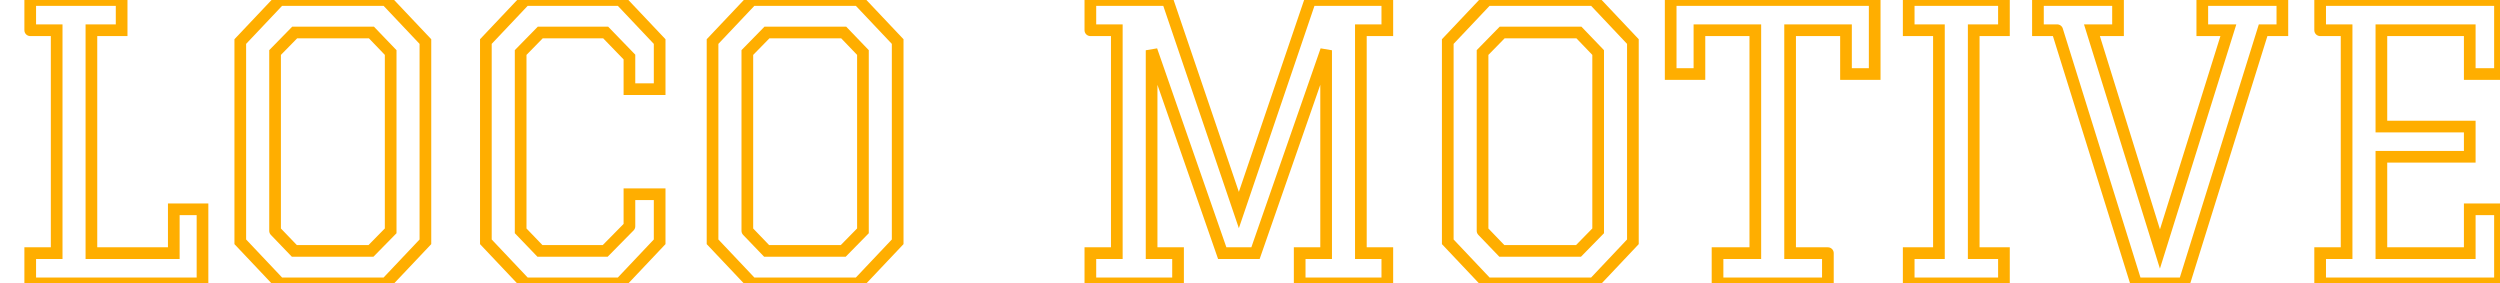 <svg baseProfile="tiny" height="100%" version="1.2" viewBox="0.000 -53.000 476.424 54.000" width="100%" xmlns="http://www.w3.org/2000/svg" xmlns:ev="http://www.w3.org/2001/xml-events" xmlns:xlink="http://www.w3.org/1999/xlink"><defs></defs><path auto-skeleton="false" d="M 5.76,-47.24 L 5.76,-53.0 L 23.18,-53.0 L 23.18,-47.24 L 17.42,-47.24 L 17.42,-4.76 L 33.12,-4.76 L 33.12,-13.11 L 38.59,-13.11 L 38.59,1.0 L 5.76,1.0 L 5.76,-4.76 L 10.8,-4.76 L 10.8,-47.24 L 5.76,-47.24" fill="none" id="element-00" skeleton="false" stroke="#ffae00" stroke-linecap="round" stroke-opacity="1" stroke-width="2.226" visible="true"></path><path auto-skeleton="false" d="M 73.58,1.0 L 53.28,1.0 L 45.79,-6.92 L 45.79,-45.08 L 53.28,-53.0 L 73.58,-53.0 L 81.07,-45.08 L 81.07,-6.92 L 73.58,1.0" fill="none" id="element-01" skeleton="false" stroke="#ffae00" stroke-linecap="round" stroke-opacity="1" stroke-width="2.226" visible="true"></path><path auto-skeleton="false" d="M 52.42,-9.01 L 56.09,-5.19 L 70.7,-5.19 L 74.45,-9.01 L 74.45,-42.99 L 70.78,-46.81 L 56.16,-46.81 L 52.42,-42.99 L 52.42,-9.01" fill="none" id="element-01" skeleton="false" stroke="#ffae00" stroke-linecap="round" stroke-opacity="1" stroke-width="2.226" visible="true"></path><path auto-skeleton="false" d="M 442.15,-47.24 L 442.15,-53.0 L 476.42,-53.0 L 476.42,-38.89 L 470.66,-38.89 L 470.66,-47.24 L 453.82,-47.24 L 453.82,-28.88 L 470.66,-28.88 L 470.66,-23.12 L 453.82,-23.12 L 453.82,-4.76 L 470.66,-4.76 L 470.66,-13.11 L 476.42,-13.11 L 476.42,1.0 L 442.15,1.0 L 442.15,-4.76 L 447.19,-4.76 L 447.19,-47.24 L 442.15,-47.24" fill="none" id="element-010" skeleton="false" stroke="#ffae00" stroke-linecap="round" stroke-opacity="1" stroke-width="2.226" visible="true"></path><path auto-skeleton="false" d="M 119.95,-9.87 L 119.95,-15.99 L 125.71,-15.99 L 125.71,-6.92 L 118.22,1.0 L 100.08,1.0 L 92.59,-6.92 L 92.59,-45.08 L 100.08,-53.0 L 118.22,-53.0 L 125.71,-45.08 L 125.71,-36.01 L 119.95,-36.01 L 119.95,-42.13 L 115.42,-46.81 L 102.96,-46.81 L 99.22,-42.99 L 99.22,-9.01 L 102.89,-5.19 L 115.34,-5.19 L 119.95,-9.87" fill="none" id="element-02" skeleton="false" stroke="#ffae00" stroke-linecap="round" stroke-opacity="1" stroke-width="2.226" visible="true"></path><path auto-skeleton="false" d="M 163.58,1.0 L 143.28,1.0 L 135.79,-6.92 L 135.79,-45.08 L 143.28,-53.0 L 163.58,-53.0 L 171.07,-45.08 L 171.07,-6.92 L 163.58,1.0" fill="none" id="element-03" skeleton="false" stroke="#ffae00" stroke-linecap="round" stroke-opacity="1" stroke-width="2.226" visible="true"></path><path auto-skeleton="false" d="M 142.42,-9.01 L 146.09,-5.19 L 160.7,-5.19 L 164.45,-9.01 L 164.45,-42.99 L 160.78,-46.81 L 146.16,-46.81 L 142.42,-42.99 L 142.42,-9.01" fill="none" id="element-03" skeleton="false" stroke="#ffae00" stroke-linecap="round" stroke-opacity="1" stroke-width="2.226" visible="true"></path><path auto-skeleton="false" d="M 207.79,-47.24 L 207.79,-53.0 L 222.48,-53.0 L 236.09,-12.97 L 249.7,-53.0 L 264.38,-53.0 L 264.38,-47.24 L 259.34,-47.24 L 259.34,-4.76 L 264.38,-4.76 L 264.38,1.0 L 247.68,1.0 L 247.68,-4.76 L 252.72,-4.76 L 252.72,-43.42 L 239.26,-4.76 L 232.92,-4.76 L 219.46,-43.42 L 219.46,-4.76 L 224.5,-4.76 L 224.5,1.0 L 207.79,1.0 L 207.79,-4.76 L 212.83,-4.76 L 212.83,-47.24 L 207.79,-47.24" fill="none" id="element-05" skeleton="false" stroke="#ffae00" stroke-linecap="round" stroke-opacity="1" stroke-width="2.226" visible="true"></path><path auto-skeleton="false" d="M 303.7,1.0 L 283.39,1.0 L 275.9,-6.92 L 275.9,-45.08 L 283.39,-53.0 L 303.7,-53.0 L 311.18,-45.08 L 311.18,-6.92 L 303.7,1.0" fill="none" id="element-06" skeleton="false" stroke="#ffae00" stroke-linecap="round" stroke-opacity="1" stroke-width="2.226" visible="true"></path><path auto-skeleton="false" d="M 282.53,-9.01 L 286.2,-5.19 L 300.82,-5.19 L 304.56,-9.01 L 304.56,-42.99 L 300.89,-46.81 L 286.27,-46.81 L 282.53,-42.99 L 282.53,-9.01" fill="none" id="element-06" skeleton="false" stroke="#ffae00" stroke-linecap="round" stroke-opacity="1" stroke-width="2.226" visible="true"></path><path auto-skeleton="false" d="M 348.34,-4.76 L 348.34,1.0 L 327.31,1.0 L 327.31,-4.76 L 334.51,-4.76 L 334.51,-47.24 L 323.86,-47.24 L 323.86,-38.89 L 318.38,-38.89 L 318.38,-53.0 L 357.26,-53.0 L 357.26,-38.89 L 351.79,-38.89 L 351.79,-47.24 L 341.14,-47.24 L 341.14,-4.76 L 348.34,-4.76" fill="none" id="element-07" skeleton="false" stroke="#ffae00" stroke-linecap="round" stroke-opacity="1" stroke-width="2.226" visible="true"></path><path auto-skeleton="false" d="M 363.74,1.0 L 363.74,-4.76 L 369.5,-4.76 L 369.5,-47.24 L 363.74,-47.24 L 363.74,-53.0 L 381.89,-53.0 L 381.89,-47.24 L 376.13,-47.24 L 376.13,-4.76 L 381.89,-4.76 L 381.89,1.0 L 363.74,1.0" fill="none" id="element-08" skeleton="false" stroke="#ffae00" stroke-linecap="round" stroke-opacity="1" stroke-width="2.226" visible="true"></path><path auto-skeleton="false" d="M 392.04,-47.24 L 388.37,-47.24 L 388.37,-53.0 L 403.63,-53.0 L 403.63,-47.24 L 398.66,-47.24 L 411.62,-5.55 L 424.66,-47.24 L 419.69,-47.24 L 419.69,-53.0 L 434.95,-53.0 L 434.95,-47.24 L 431.28,-47.24 L 416.23,1.0 L 407.09,1.0 L 392.04,-47.24" fill="none" id="element-09" skeleton="false" stroke="#ffae00" stroke-linecap="round" stroke-opacity="1" stroke-width="2.226" visible="true"></path></svg>